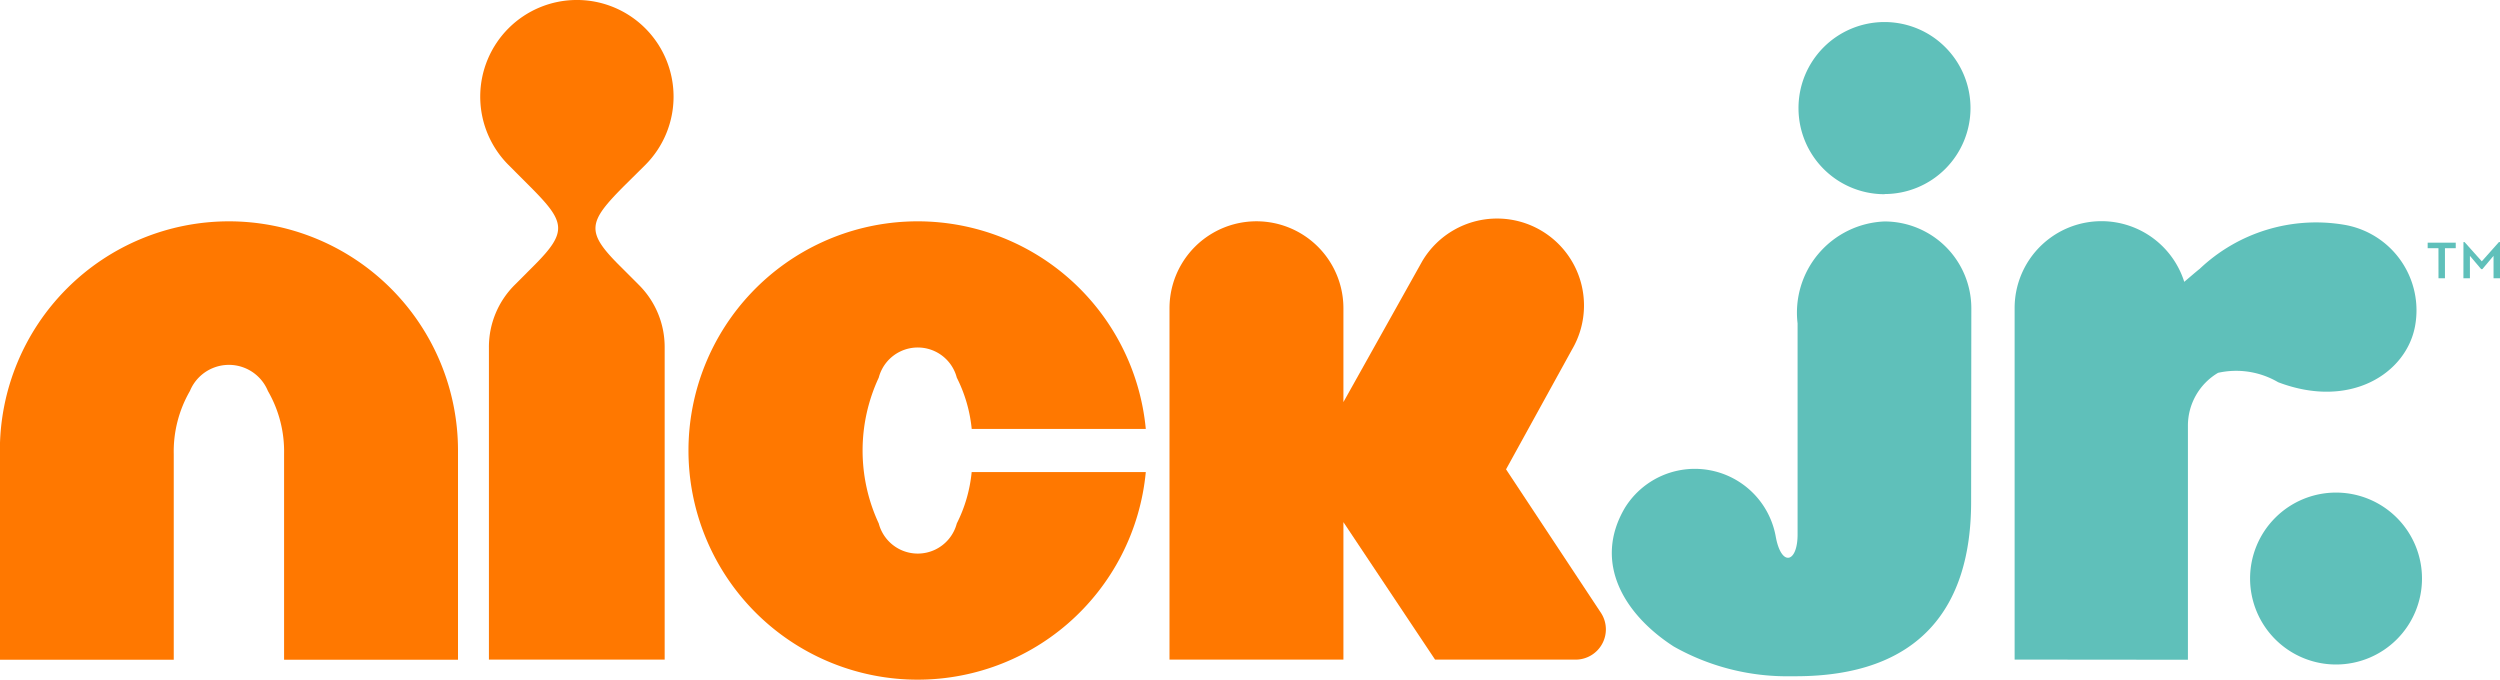 <svg xmlns="http://www.w3.org/2000/svg" width="60" height="16.314" viewBox="0 0 60 16.314"><defs><style>.a{fill:#5fc0ba;}.b{fill:#ff7800;}</style></defs><g transform="translate(-420.579 -354.566)"><g transform="translate(420.579 354.566)"><path class="a" d="M673.165,362.06A2.064,2.064,0,1,0,671.1,360a2.064,2.064,0,0,0,2.064,2.064m2.079,7.382c0,2.543-1.238,4.187-4.214,4.187h-.114a5.531,5.531,0,0,1-2.808-.713c-1.181-.76-1.951-2.01-1.173-3.33a1.973,1.973,0,0,1,3.618.681c.131.745.526.648.526-.04v-5.067a2.19,2.19,0,0,1,2.086-2.446,2.085,2.085,0,0,1,2.084,2.084Z" transform="translate(-627.936 -357.403)"/><path class="a" d="M732.2,398.874V393.26a1.473,1.473,0,0,1,.723-1.272,1.991,1.991,0,0,1,1.442.225c1.731.66,3.077-.213,3.286-1.345a2.083,2.083,0,0,0-1.669-2.428,4.059,4.059,0,0,0-3.5,1.053l0,0c-.08.062-.295.248-.37.311a2.084,2.084,0,0,0-4.071.628v8.438Z" transform="translate(-679.69 -383.04)"/><path class="a" d="M766.108,433.878a2.063,2.063,0,1,0-2.064-2.064,2.064,2.064,0,0,0,2.064,2.064" transform="translate(-710.042 -417.93)"/><path class="b" d="M426.076,388.349a5.5,5.5,0,0,0-5.5,5.5v5.022h4.173v-4.937a2.9,2.9,0,0,1,.388-1.513,1.012,1.012,0,0,1,1.872,0,2.9,2.9,0,0,1,.388,1.513v4.937h4.174v-5.022a5.5,5.5,0,0,0-5.5-5.5" transform="translate(-420.579 -383.037)"/><path class="b" d="M497.849,358.526a2.32,2.32,0,1,0-3.281,0l.512.513c.855.856.916,1.082.1,1.9l-.465.466a2.1,2.1,0,0,0-.618,1.492v7.5h4.218v-7.5a2.1,2.1,0,0,0-.618-1.492l-.466-.466c-.814-.813-.753-1.04.1-1.9Z" transform="translate(-482.363 -354.566)"/><g transform="translate(16.529 5.317)"><path class="b" d="M532.143,395.631a.968.968,0,0,1-1.873,0,4.142,4.142,0,0,1,0-3.5.968.968,0,0,1,1.873,0,3.477,3.477,0,0,1,.358,1.232h4.178a5.5,5.5,0,1,0,0,1.034H532.5A3.467,3.467,0,0,1,532.143,395.631Z" transform="translate(-525.709 -388.385)"/></g><path class="b" d="M609.576,397.782a.726.726,0,0,0-.11-.38l-2.286-3.457,1.582-2.873a2.086,2.086,0,1,0-3.595-2.119l-1.89,3.378v-2.252a2.087,2.087,0,1,0-4.174,0v8.433h4.174v-3.3l2.2,3.3h3.369A.727.727,0,0,0,609.576,397.782Z" transform="translate(-571.035 -382.681)"/></g><g transform="translate(478.843 360.375)"><path class="a" d="M791.413,391.657h-.259v-.132h.674v.132h-.259v.722h-.155Zm.6-.147h.026l.414.463.412-.463h.026v.869h-.156v-.538l-.268.319h-.029l-.27-.319v.538h-.156Z" transform="translate(-791.154 -391.51)"/></g></g></svg>